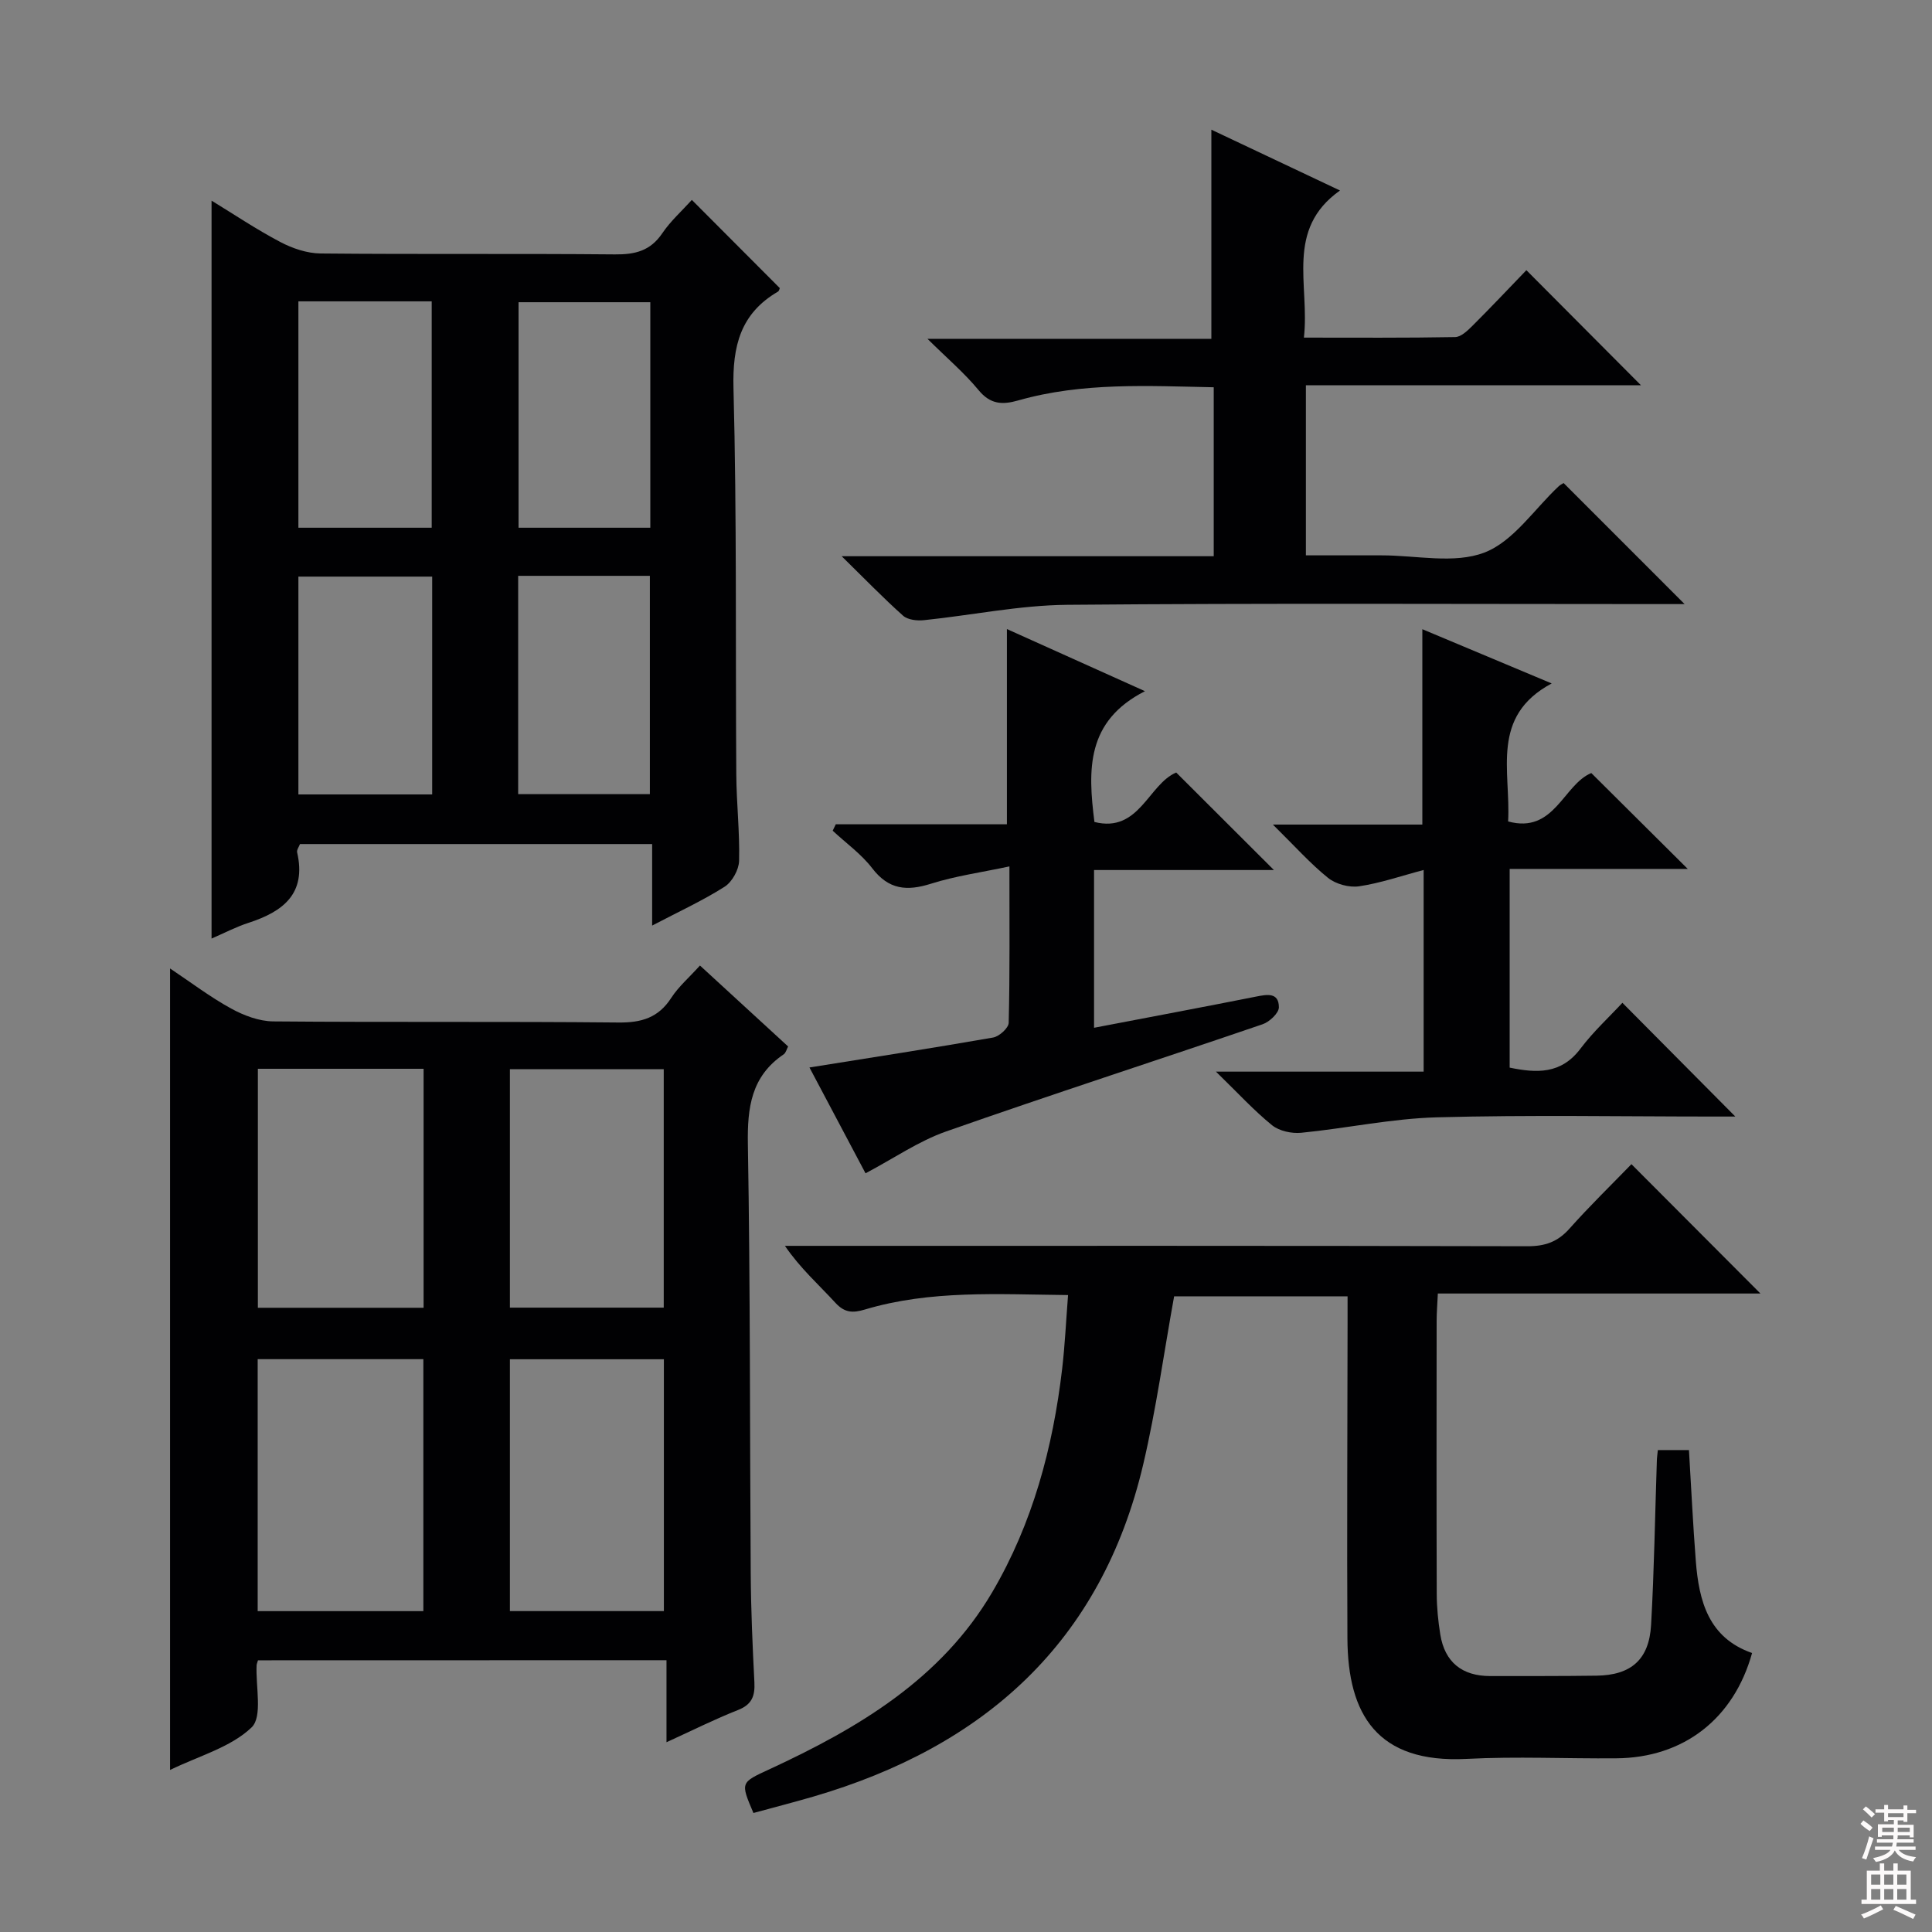 <svg enable-background="new 0 0 400 400" viewBox="0 0 400 400" xmlns="http://www.w3.org/2000/svg"><rect x="0" y="0" width="400" height="400" fill="#808080" stroke="none"/><g fill="#010103"><path d="m53.41 343.75c-.19.64-.27.79-.28.96-.23 4.44 1.29 10.71-1.05 12.94-4.31 4.12-10.88 5.88-16.87 8.8 0-55.52 0-110.31 0-165.94 4.41 2.95 8.34 5.94 12.63 8.29 2.62 1.44 5.79 2.64 8.72 2.67 23.83.21 47.66-.01 71.48.23 4.79.05 8.28-.99 10.94-5.11 1.51-2.33 3.71-4.21 5.94-6.69 6.13 5.63 12.11 11.12 18.25 16.76-.31.58-.47 1.33-.92 1.63-6.72 4.55-7.54 11.01-7.41 18.62.51 29.65.39 59.31.59 88.97.05 7.48.38 14.96.76 22.43.14 2.82-.51 4.6-3.39 5.73-4.76 1.87-9.35 4.18-14.81 6.67 0-5.97 0-11.31 0-16.98-28.56.02-56.47.02-84.58.02zm34.24-10.18c0-17.6 0-34.94 0-52.17-11.73 0-23.1 0-34.3 0v52.17zm-34.26-112.29v49.48h34.31c0-16.59 0-32.93 0-49.48-11.55 0-22.78 0-34.31 0zm84.06 112.28c0-17.84 0-35.06 0-52.14-10.92 0-21.46 0-31.88 0v52.14zm-31.88-112.2v49.37h31.85c0-16.64 0-33.01 0-49.37-10.84 0-21.27 0-31.85 0z"/><path d="m43.8 41.54c4.62 2.82 9.28 5.96 14.23 8.56 2.52 1.33 5.54 2.35 8.34 2.38 20.32.2 40.64 0 60.95.19 4.16.04 7.32-.72 9.78-4.35 1.74-2.57 4.13-4.7 6.14-6.93 6.19 6.21 12.18 12.21 18.21 18.26-.07.15-.14.58-.37.72-7.77 4.53-9.45 11.25-9.22 20.02.7 26.63.4 53.28.58 79.92.04 5.98.73 11.96.58 17.93-.05 1.85-1.45 4.36-3 5.35-4.55 2.89-9.5 5.16-15 8.04 0-6.06 0-11.3 0-16.88-24.55 0-48.62 0-72.91 0-.2.55-.71 1.21-.59 1.73 1.96 8.56-2.92 12.26-10.06 14.58-2.65.86-5.15 2.18-7.66 3.26 0-50.96 0-101.69 0-152.78zm45.58 67.72c0-15.82 0-31.31 0-46.87-9.37 0-18.31 0-27.6 0v46.87zm45.26 0c0-15.74 0-31.14 0-46.69-9.33 0-18.37 0-27.28 0v46.69zm-72.86 55.22h27.7c0-15.23 0-30.12 0-45.1-9.42 0-18.48 0-27.7 0zm45.5-45.26v45.2h27.27c0-15.29 0-30.17 0-45.2-9.18 0-17.97 0-27.27 0z"/><path d="m343.24 300.22h6.44c.47 7.8.83 15.41 1.42 22.99.65 8.3 2.64 15.89 11.65 19.03-3.79 13.63-14.18 21.69-28.1 21.8-10.33.09-20.68-.42-30.99.12-18.58.96-24.61-9.25-24.69-24.91-.12-21.66.01-43.32.03-64.98 0-1.83 0-3.65 0-5.88-12.21 0-24.24 0-35.91 0-2.12 11.69-3.71 23.35-6.39 34.76-8.65 36.82-32.87 58.47-68.32 68.82-4.13 1.2-8.29 2.27-12.39 3.39-2.72-6.38-2.68-6.28 3.31-9.05 18.34-8.49 35.54-18.63 46.14-36.68 8.35-14.22 12.56-29.93 14.47-46.25.57-4.9.8-9.84 1.22-15.25-14.55-.15-28.49-1.07-42.09 3-2.48.74-4.17.68-6.07-1.39-3.44-3.75-7.28-7.14-10.46-11.8h5.26c49.49 0 98.97-.04 148.46.08 3.63.01 6.26-.89 8.69-3.62 4.2-4.72 8.74-9.13 12.85-13.37 9.13 9.16 17.9 17.94 26.71 26.78-21.83 0-44.04 0-66.79 0-.1 2.19-.25 3.95-.25 5.71-.02 18.83-.04 37.66.02 56.48.01 2.81.29 5.64.74 8.42.93 5.71 4.49 8.59 10.34 8.59 7.33-.01 14.66.02 21.99-.08 7.15-.09 10.91-3.32 11.31-10.52.64-11.29.81-22.61 1.19-33.91.01-.66.11-1.3.21-2.28z"/><path d="m323.73 100.01c8.42 8.43 16.51 16.52 25.05 25.06-1.9 0-3.62 0-5.35 0-40.83 0-81.66-.21-122.49.15-9.89.09-19.75 2.16-29.64 3.18-1.42.15-3.35-.06-4.32-.92-4.08-3.64-7.89-7.58-12.72-12.32h77.03c0-11.86 0-23.13 0-34.98-13.63-.27-27.19-1.06-40.46 2.72-3.32.95-5.78.83-8.22-2.12-2.93-3.55-6.49-6.58-10.59-10.63h58.78c0-14.65 0-28.8 0-43.3 8.53 4.04 17.19 8.13 26.63 12.59-11.41 8.08-6.23 19.55-7.47 30.46 10.77 0 21.04.08 31.31-.11 1.22-.02 2.57-1.33 3.58-2.33 3.88-3.87 7.63-7.85 11.17-11.52 8.13 8.16 15.85 15.92 23.73 23.83-22.79 0-45.94 0-69.38 0v35.21c5.16 0 10.42.01 15.67 0 7.17-.01 15.04 1.82 21.29-.58 6-2.3 10.32-8.99 15.39-13.73.34-.31.8-.52 1.01-.66z"/><path d="m359.28 231.17c-1.08 0-2.69 0-4.3 0-19.15 0-38.32-.36-57.46.16-9.39.25-18.73 2.28-28.12 3.2-1.98.19-4.54-.36-6.03-1.56-3.73-3.02-7.01-6.61-11.62-11.1h43c0-14.25 0-27.67 0-41.75-4.59 1.21-8.92 2.72-13.37 3.38-2.05.3-4.81-.45-6.43-1.75-3.7-2.98-6.9-6.59-11.41-11.03h30.94c0-13.76 0-26.83 0-40.45 8.55 3.58 17.07 7.16 26.78 11.23-12.76 6.83-8.45 18.1-9.02 28.57 9.58 2.63 11.42-7.63 17.22-10.02 6.58 6.54 13.16 13.08 19.97 19.85-11.97 0-24.25 0-36.87 0v41.14c5.54 1.14 10.63 1.42 14.65-3.92 2.69-3.56 6.03-6.63 8.69-9.5 8.1 8.16 15.66 15.78 23.38 23.55z"/><path d="m208.47 170.66c0-13.74 0-26.8 0-40.42 9.14 4.11 18.12 8.15 28.58 12.86-12.19 6.21-11.83 16.26-10.46 27.08 9.27 2.34 11.16-7.8 16.93-10.24 6.69 6.68 13.34 13.31 20.23 20.19-12.24 0-24.6 0-37.24 0v32.66c11.44-2.19 22.49-4.26 33.52-6.45 2.32-.46 4.73-.92 4.75 2.2.01 1.2-1.95 3.04-3.37 3.52-21.82 7.46-43.76 14.55-65.51 22.19-5.7 2-10.85 5.58-16.7 8.67-3.77-7.11-7.76-14.65-11.61-21.91 12.94-2.07 25.5-4.01 38.02-6.2 1.27-.22 3.21-1.97 3.23-3.06.25-10.3.15-20.61.15-32.37-5.85 1.25-11.18 1.98-16.23 3.58-4.99 1.58-8.76 1.26-12.17-3.19-2.26-2.95-5.43-5.21-8.19-7.78.21-.44.43-.89.64-1.33z"/></g><path d="m385.2 377.6.6-.7c.6.4 1.3.9 1.9 1.5l-.6.7c-.8-.5-1.4-1-1.9-1.5zm.3 7.1c.6-1.4 1.1-2.9 1.5-4.5.3.1.6.3.9.4-.5 1.4-1 2.9-1.5 4.4zm.2-10.1.6-.6c.7.5 1.3 1.1 1.9 1.6l-.7.7c-.6-.6-1.2-1.2-1.8-1.7zm8.4-.8h.8v.9h1.8v.7h-1.8v1.8h-.8v-.3h-1.2v.9h3.3v2.6h-.8v-.4h-2.5c0 .3 0 .6-.1.8h3.4v.7h-3.5c0 .3-.1.6-.1.8h4v.7h-3.5c.7.9 1.9 1.3 3.6 1.5-.2.2-.4.5-.6.9-1.9-.3-3.2-1.1-3.8-2.3-.5 1.1-1.8 2-3.9 2.4-.2-.3-.4-.5-.6-.8 1.9-.4 3.1-.9 3.6-1.7h-3.2v-.7h3.5c.1-.2.1-.5.2-.8h-3.3v-.7h3.4c0-.2 0-.5 0-.8h-2.4v.3h-.8v-2.6h3.3v-.9h-1.2v.3h-.8v-1.8h-1.8v-.7h1.8v-.9h.8v.9h3.2zm-4.4 5.5h2.4c0-.3 0-.6 0-.9h-2.4zm1.2-3.1h3.2v-.8h-3.2zm4.4 2.2h-2.4v.9h2.5v-.9z" fill="#fcfafa"/><path d="m389.2 385.8h.9v1.5h1.9v-1.5h.9v1.5h2.7v6h1.1v.9h-11.3v-.9h1.1v-6h2.7zm.2 8.7.5.8c-1.2.6-2.5 1.3-4 1.9-.2-.3-.3-.6-.6-.8 1.6-.6 3-1.3 4.1-1.9zm-2-4.3h1.9v-2.1h-1.9zm0 3.1h1.9v-2.2h-1.9zm2.7-3.1h1.9v-2.1h-1.9zm0 3.1h1.9v-2.2h-1.9zm2.4 1.3c1.4.6 2.7 1.2 4.1 1.8l-.5.9c-1.5-.7-2.8-1.4-4.1-1.9zm2.2-6.5h-1.9v2.1h1.9zm-1.9 5.2h1.9v-2.2h-1.9z" fill="#fcfafa"/></svg>